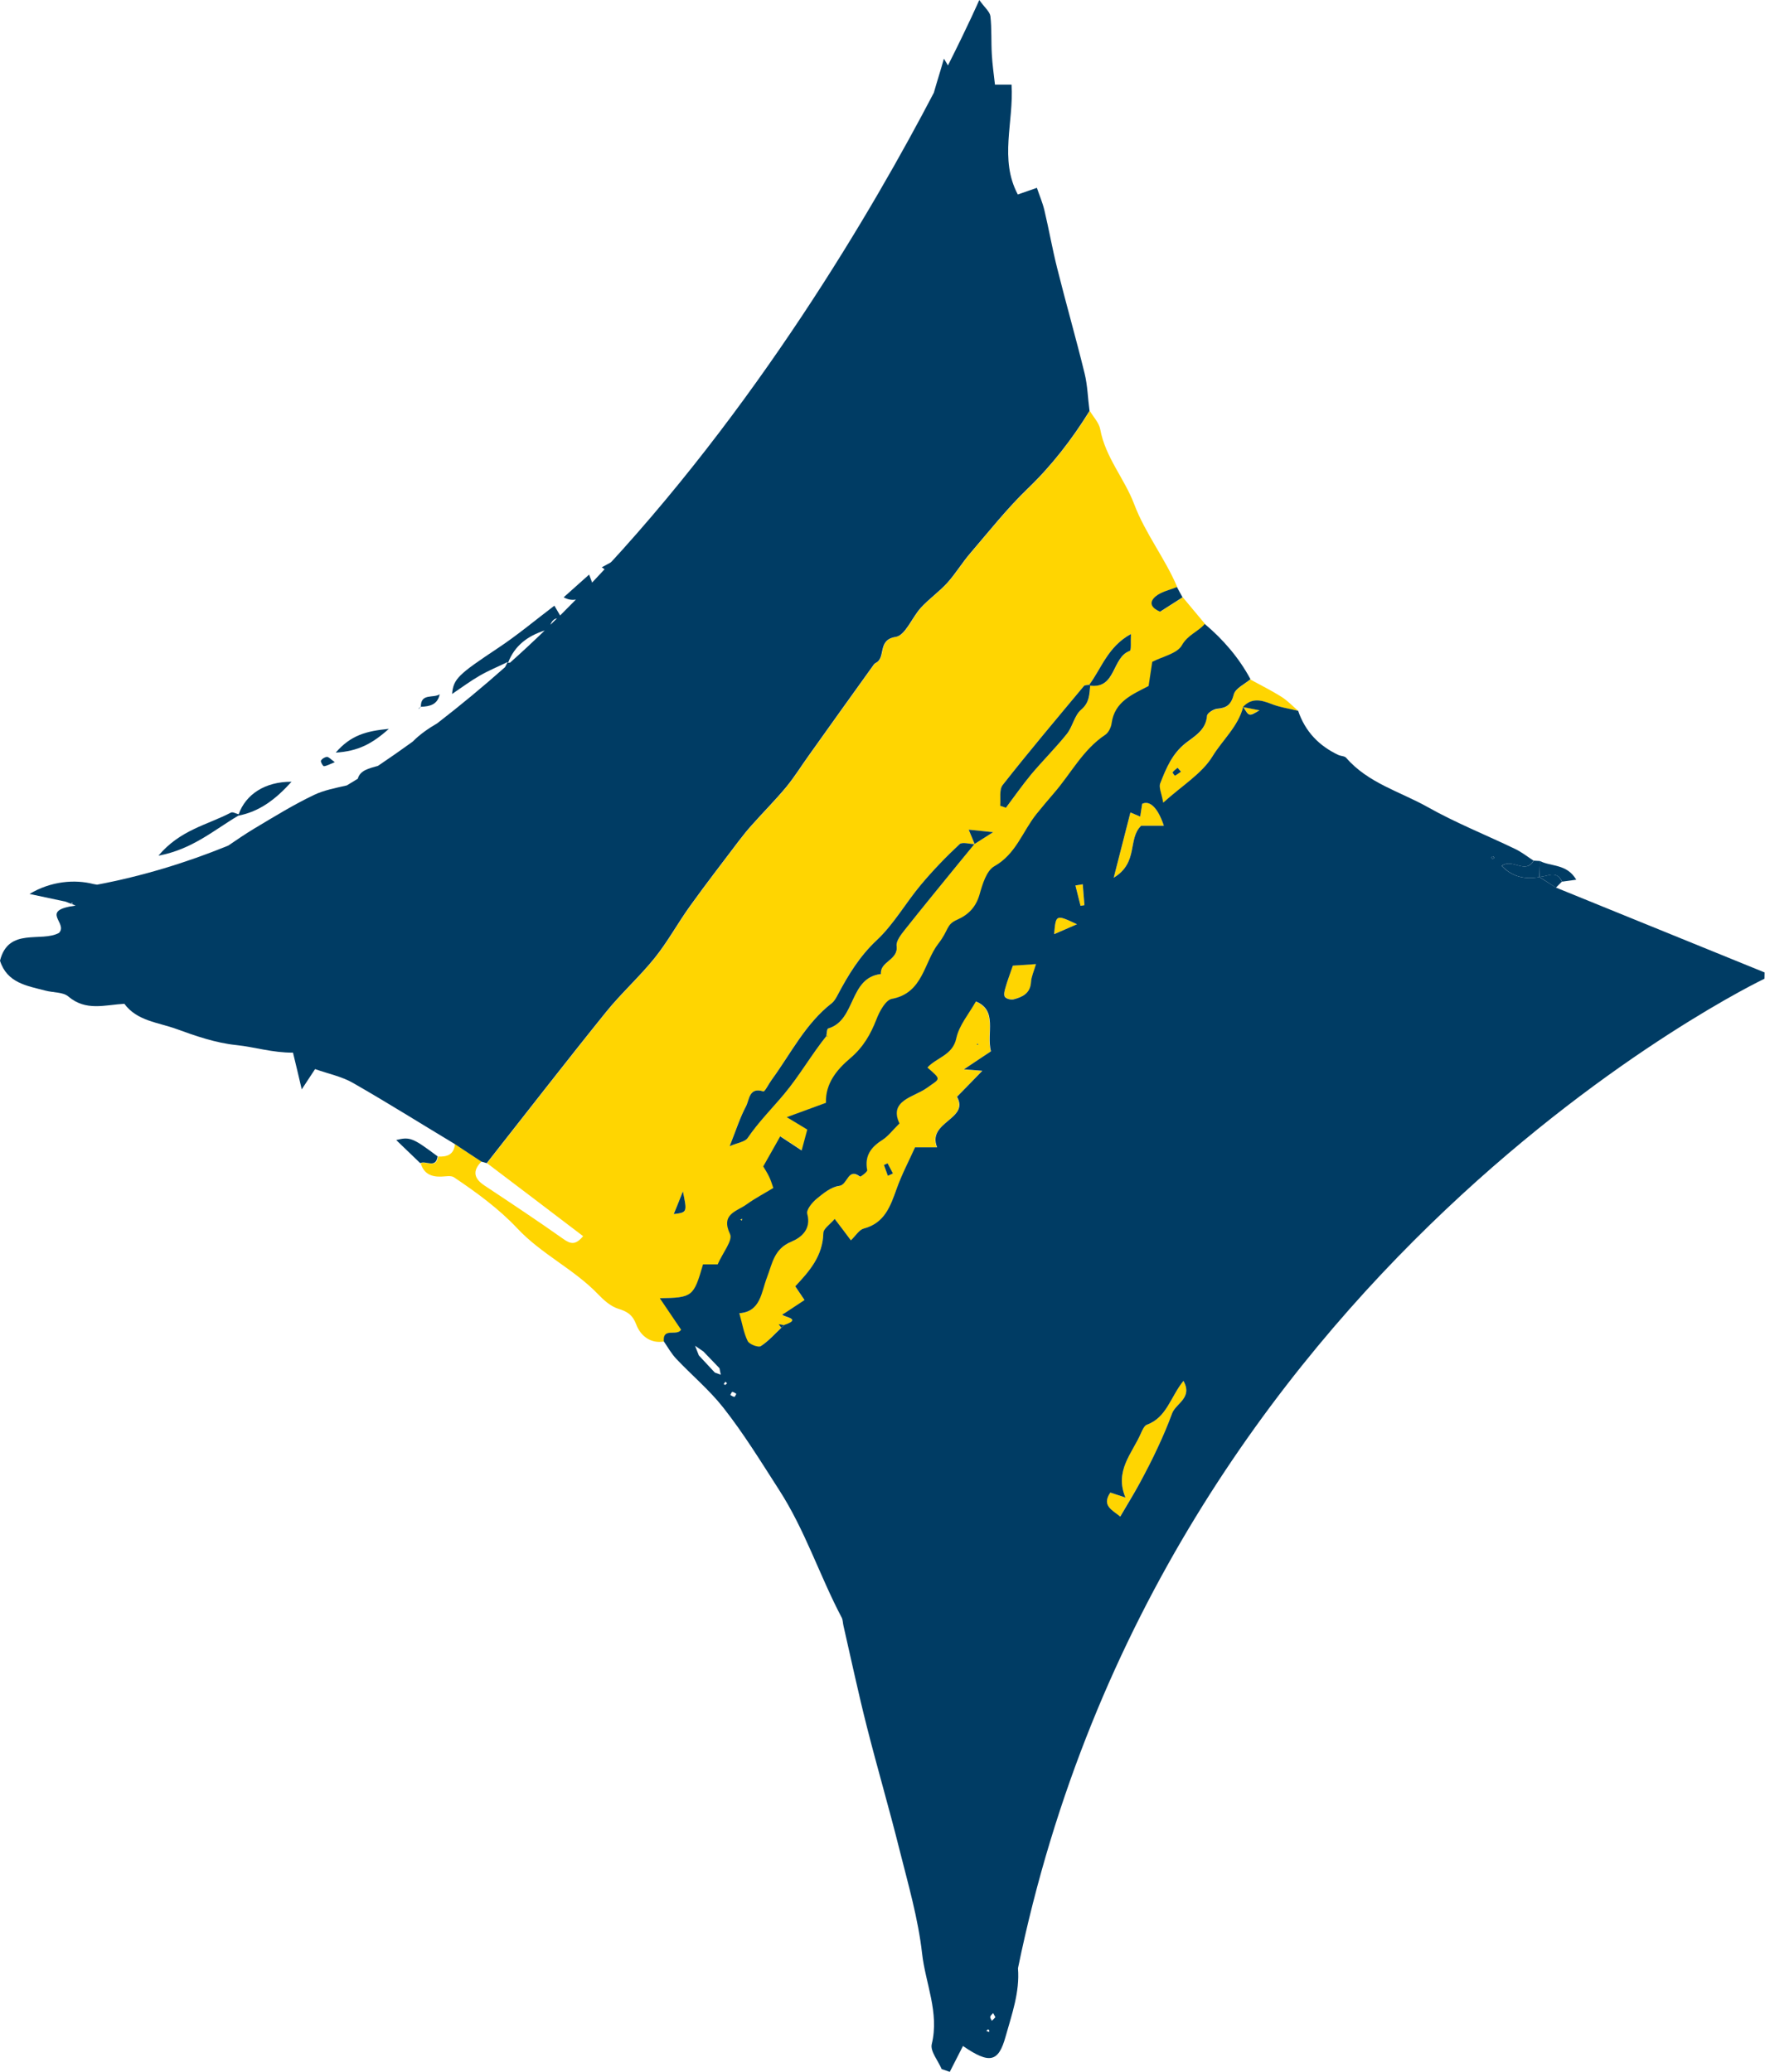 <?xml version="1.0" encoding="UTF-8" standalone="no"?><svg xmlns="http://www.w3.org/2000/svg" fill="#000000" height="158.62" viewBox="0 0 135.12 158.62" width="135.12"><g fill="#ffd501"><path d="M34.83,87.59c0.68,0.45,1.35,0.9,2.03,1.34c-0.72,0.72-0.57,1.31,0.24,1.84c2.02,1.34,4.04,2.68,6.02,4.08 c0.56,0.4,0.94,0.49,1.52-0.21c-2.47-1.88-4.91-3.74-7.36-5.59c3.04-3.86,6.05-7.75,9.14-11.58c1.17-1.45,2.58-2.71,3.74-4.16 c1-1.25,1.77-2.68,2.71-3.98c1.2-1.67,2.46-3.3,3.7-4.94c0.32-0.42,0.65-0.83,1-1.22c0.87-0.98,1.8-1.91,2.64-2.92 c0.65-0.79,1.18-1.66,1.78-2.49c1.64-2.3,3.28-4.6,4.93-6.89c0.04-0.05,0.1-0.1,0.16-0.13c0.78-0.4,0.08-1.76,1.51-1.98 c0.74-0.11,1.25-1.5,1.94-2.25c0.62-0.67,1.39-1.21,2.01-1.89c0.64-0.71,1.13-1.54,1.76-2.27c1.44-1.68,2.82-3.43,4.41-4.96 c1.85-1.78,3.38-3.77,4.72-5.93c0.28,0.47,0.71,0.91,0.8,1.41c0.39,2.14,1.86,3.78,2.59,5.71c0.86,2.28,2.37,4.16,3.3,6.36 c-0.55,0.23-1.18,0.35-1.62,0.71c-0.63,0.52-0.24,0.94,0.33,1.18c0.6-0.38,1.16-0.74,1.72-1.1c0.57,0.68,1.14,1.37,1.71,2.05 c-0.51,0.6-1.29,0.82-1.75,1.62c-0.36,0.64-1.46,0.85-2.27,1.27c-0.09,0.59-0.18,1.21-0.28,1.85c-1.24,0.65-2.6,1.18-2.83,2.85 c-0.04,0.31-0.23,0.71-0.48,0.88c-1.73,1.15-2.64,2.99-3.95,4.49c-0.45,0.52-0.89,1.05-1.33,1.59c-1.06,1.33-1.56,3.06-3.22,3.99 c-0.6,0.34-0.91,1.38-1.13,2.16c-0.28,0.97-0.85,1.55-1.71,1.93c-0.87,0.38-0.62,0.78-1.45,1.84c-1.1,1.42-1.16,3.78-3.55,4.22 c-0.48,0.09-0.95,0.96-1.18,1.56c-0.45,1.16-1.02,2.15-2,2.98c-1.03,0.87-1.92,1.94-1.87,3.42c-0.92,0.34-1.77,0.65-3,1.1 c0.64,0.39,1.01,0.61,1.57,0.95c-0.09,0.34-0.24,0.9-0.43,1.6c-0.68-0.45-1.23-0.81-1.64-1.08c-0.46,0.81-0.86,1.53-1.3,2.3 c0.12,0.21,0.31,0.49,0.45,0.79c0.13,0.27,0.22,0.56,0.32,0.86c-0.67,0.41-1.4,0.79-2.05,1.26c-0.74,0.54-2,0.72-1.26,2.28 c0.22,0.47-0.56,1.42-0.95,2.31c-0.26,0-0.7,0-1.12,0c-0.72,2.48-0.8,2.55-3.31,2.59c0.61,0.91,1.12,1.66,1.63,2.41 c-0.3,0.53-1.43-0.21-1.32,0.9c-1.08,0.2-1.83-0.48-2.13-1.27c-0.3-0.79-0.7-1.02-1.41-1.24c-0.56-0.18-1.08-0.64-1.51-1.09 c-1.86-1.94-4.34-3.07-6.21-5.07c-1.38-1.47-3.11-2.74-4.84-3.9c-0.23-0.15-0.64-0.06-0.96-0.05c-0.77,0.03-1.35-0.22-1.58-1.02 c0.42-0.22,1.2,0.46,1.33-0.52C34.2,88.58,34.75,88.42,34.83,87.59z M83.39,52.42c-0.13,0.03-0.33,0.01-0.4,0.09 c-2.09,2.51-4.2,5.02-6.22,7.58c-0.28,0.36-0.14,1.05-0.19,1.59c0.15,0.05,0.29,0.1,0.44,0.15c0.64-0.85,1.24-1.73,1.93-2.55 c0.88-1.06,1.87-2.03,2.73-3.1c0.45-0.56,0.58-1.42,1.1-1.86c0.65-0.55,0.62-1.17,0.68-1.84c2,0.28,1.67-2.16,3.04-2.66 c0.13-0.05,0.05-0.68,0.09-1.29C84.81,49.51,84.33,51.16,83.39,52.42z M63.28,79.3c0.05,0.03,0.09,0.06,0.14,0.09 c-0.05-0.02-0.11-0.05-0.16-0.07c0.05-0.2,0.05-0.56,0.14-0.58c2.15-0.63,1.57-3.88,4.04-4.17c-0.08-0.97,1.35-1.06,1.2-2.15 c-0.05-0.39,0.36-0.89,0.65-1.26c1.37-1.73,2.77-3.43,4.16-5.14c0.38-0.47,0.76-0.93,1.15-1.4c0.38-0.24,0.76-0.48,1.43-0.91 c-0.78-0.08-1.24-0.12-1.87-0.19c0.21,0.51,0.34,0.81,0.46,1.11c-0.4-0.01-0.96-0.19-1.16,0c-1.05,0.99-2.06,2.03-2.98,3.13 c-1.16,1.39-2.07,3.02-3.38,4.24c-1.3,1.21-2.16,2.63-2.96,4.15c-0.12,0.24-0.26,0.5-0.46,0.65c-2.02,1.57-3.13,3.84-4.59,5.85 c-0.23,0.31-0.54,0.94-0.65,0.91c-1.11-0.36-1.07,0.66-1.33,1.14c-0.47,0.86-0.76,1.82-1.25,3.05c0.63-0.27,1.18-0.34,1.38-0.63 c0.83-1.23,1.86-2.26,2.8-3.37C61.19,82.36,62.12,80.74,63.28,79.3z M52.28,91.21c-0.34,0.85-0.51,1.27-0.7,1.74 C52.61,92.83,52.61,92.83,52.28,91.21z"/><path d="M99.39,54.43c-0.69-0.17-1.41-0.27-2.06-0.53c-0.8-0.32-1.51-0.47-2.17,0.24l0.01-0.02 c-0.37,1.51-1.58,2.54-2.36,3.81c-0.8,1.31-2.28,2.2-3.77,3.54c-0.12-0.7-0.35-1.16-0.23-1.47c0.45-1.15,0.91-2.28,1.96-3.1 c0.67-0.52,1.54-0.99,1.62-2.07c0.01-0.21,0.5-0.53,0.79-0.55c0.73-0.06,1.06-0.32,1.26-1.09c0.12-0.47,0.83-0.79,1.28-1.17 c0.77,0.43,1.57,0.82,2.32,1.29C98.54,53.61,98.95,54.05,99.39,54.43z M90.41,59.08c-0.11-0.13-0.18-0.22-0.26-0.3 c-0.13,0.11-0.28,0.22-0.38,0.35c-0.02,0.03,0.17,0.26,0.18,0.26C90.11,59.3,90.25,59.19,90.41,59.08z"/><path d="M59.81,101.65c-0.52,0.49-1,1.04-1.59,1.42c-0.19,0.12-0.88-0.14-1-0.39c-0.3-0.61-0.41-1.31-0.64-2.13 c1.63-0.11,1.68-1.6,2.11-2.72c0.42-1.09,0.54-2.21,1.88-2.76c0.72-0.3,1.54-0.93,1.21-2.13c-0.09-0.3,0.38-0.88,0.73-1.16 c0.51-0.42,1.11-0.91,1.72-0.98c0.65-0.08,0.65-1.43,1.59-0.71c0.04,0.03,0.57-0.36,0.55-0.49c-0.21-1.08,0.27-1.75,1.14-2.3 c0.46-0.29,0.8-0.76,1.33-1.28c-0.84-1.76,1.1-2.01,2.07-2.7c1.06-0.76,1.18-0.61,0.07-1.58c0.7-0.77,1.94-0.94,2.21-2.24 c0.21-0.99,0.97-1.87,1.5-2.82c1.68,0.69,0.8,2.39,1.15,3.82c-0.54,0.36-1.24,0.83-2.07,1.38c0.47,0.03,0.78,0.06,1.41,0.11 c-0.69,0.71-1.24,1.28-1.94,1.99c0.99,1.73-2.32,1.91-1.52,3.87c-0.63,0-1.07,0-1.67,0c-0.47,1.04-1.02,2.08-1.41,3.18 c-0.48,1.34-0.92,2.62-2.52,3.04c-0.34,0.09-0.59,0.52-0.98,0.9c-0.43-0.58-0.79-1.05-1.24-1.64c-0.33,0.4-0.87,0.74-0.87,1.09 c-0.04,1.76-1.08,2.93-2.15,4.07c0.26,0.38,0.49,0.72,0.71,1.05c-0.52,0.34-1.04,0.69-1.56,1.03c-0.68,0.23,1.69,0.32,0,0.89 c-0.14-0.02-0.27-0.05-0.41-0.07C59.68,101.47,59.75,101.56,59.81,101.65z M67.97,90.02c0.13-0.06,0.26-0.12,0.39-0.18 c-0.14-0.26-0.27-0.52-0.41-0.78c-0.09,0.04-0.19,0.09-0.28,0.13C67.77,89.47,67.87,89.74,67.97,90.02z M74.91,79.96l-0.1-0.06 l-0.01,0.09L74.91,79.96z"/><path d="M85.75,116.11c-0.58-0.5-1.45-0.82-0.75-1.84c0.31,0.1,0.6,0.2,1.16,0.38c-0.86-2.04,0.51-3.37,1.18-4.91 c0.11-0.25,0.26-0.59,0.47-0.67c1.51-0.55,1.8-2.13,2.79-3.35c0.73,1.31-0.59,1.72-0.87,2.49c-0.33,0.9-0.71,1.79-1.12,2.66 c-0.41,0.89-0.86,1.75-1.32,2.61C86.83,114.31,86.33,115.12,85.75,116.11z"/><path d="M85.26,67.2c0.5-1.96,0.89-3.48,1.28-5c0.22,0.09,0.45,0.19,0.75,0.32c0.06-0.37,0.1-0.68,0.15-0.98 c0.59-0.29,1.21,0.32,1.66,1.68c-0.62,0-1.2,0-1.74,0C86.31,64.23,87.19,66.03,85.26,67.2z"/><path d="M77.54,73.92c0.56-0.04,1.16-0.08,1.78-0.12c-0.15,0.52-0.35,0.94-0.38,1.37 c-0.05,0.87-0.65,1.15-1.33,1.33c-0.21,0.05-0.57-0.04-0.68-0.2c-0.11-0.15-0.02-0.48,0.05-0.71 C77.11,75.12,77.29,74.66,77.54,73.92z"/><path d="M82.45,70.76c-0.79,0.34-1.24,0.54-1.75,0.76C80.83,70,80.83,70,82.45,70.76z"/><path d="M82.89,67.7c0.04,0.53,0.09,1.06,0.13,1.6c-0.1,0.02-0.2,0.03-0.3,0.05c-0.13-0.52-0.26-1.04-0.39-1.56 C82.51,67.76,82.7,67.73,82.89,67.7z"/><path d="M95.16,54.13c0.37,0.07,0.74,0.14,1.26,0.24c-0.8,0.48-0.8,0.48-1.24-0.26 C95.18,54.12,95.16,54.13,95.16,54.13z"/><path d="M56.67 93.36L56.82 93.31 56.8 93.45z"/></g><g fill="#003c64"><path d="M33.5,88.53c-0.13,0.97-0.91,0.29-1.33,0.52c-0.61-0.59-1.23-1.18-1.84-1.77 C31.39,87.02,31.6,87.11,33.5,88.53z"/><path d="M90.53,45.73c-0.56,0.36-1.12,0.72-1.72,1.1c-0.57-0.24-0.96-0.65-0.33-1.18c0.44-0.36,1.07-0.48,1.62-0.71 C90.24,45.2,90.38,45.47,90.53,45.73z"/><path d="M117.89,65.92c0.86,0.44,2.06,0.2,2.78,1.43c-0.47,0.06-0.78,0.11-1.09,0.15 c-0.41-0.93-1.14-0.36-1.74-0.37c0,0,0.02,0.02,0.02,0.02C117.86,66.74,117.87,66.33,117.89,65.92z"/><path d="M117.89,65.92c-0.01,0.41-0.03,0.82-0.04,1.23c-1.07,0.18-2.04,0.02-2.88-0.86 c0.81-0.61,1.82,0.68,2.44-0.4C117.57,65.9,117.73,65.91,117.89,65.92z"/><path d="M46.9,44.04c-0.28-0.2-0.55-0.4-0.83-0.61c0.41-0.22,0.82-0.44,1.23-0.66l0.03,0.03 c-0.15,0.42-0.3,0.83-0.45,1.25C46.89,44.06,46.9,44.04,46.9,44.04z"/><path d="M117.83,67.13c0.61,0.01,1.33-0.57,1.74,0.37c-0.15,0.15-0.3,0.3-0.46,0.46 C118.69,67.68,118.26,67.4,117.83,67.13z"/><path d="M47.3,42.78c0.19-0.23,0.38-0.45,0.57-0.68c0.05,0.05,0.1,0.1,0.15,0.15c-0.23,0.19-0.46,0.38-0.69,0.56 C47.34,42.81,47.3,42.78,47.3,42.78z"/><path d="M114.27,65.77c-0.04-0.04-0.07-0.08-0.11-0.12c0.04-0.03,0.09-0.1,0.12-0.09c0.04,0,0.07,0.07,0.11,0.11 C114.36,65.71,114.31,65.74,114.27,65.77z"/><path d="M49.12,50.05c-0.29,0.27-0.59,0.55-0.88,0.82c0,0-0.13-0.15-0.13-0.16c0.28-0.28,0.56-0.56,0.84-0.84 C49.01,49.94,49.07,50,49.12,50.05z"/><path d="M48.95,49.88c0.08-0.08,0.17-0.16,0.25-0.23c-0.03,0.14-0.06,0.27-0.08,0.41 C49.07,50,49.01,49.94,48.95,49.88z"/><path d="M74.6,64.62c-0.38,0.47-0.76,0.93-1.15,1.4c-1.39,1.71-2.79,3.41-4.16,5.14c-0.29,0.37-0.7,0.87-0.65,1.26 c0.15,1.09-1.29,1.18-1.2,2.15c-2.47,0.29-1.89,3.54-4.04,4.17c-0.1,0.03-0.1,0.38-0.14,0.58l0.02-0.02 c-1.15,1.43-2.08,3.06-3.24,4.45c-0.93,1.11-1.97,2.15-2.8,3.37c-0.2,0.3-0.75,0.36-1.38,0.63c0.49-1.23,0.79-2.19,1.25-3.05 c0.26-0.48,0.22-1.5,1.33-1.14c0.11,0.03,0.42-0.6,0.65-0.91c1.46-2,2.57-4.28,4.59-5.85c0.2-0.16,0.34-0.42,0.46-0.65 c0.8-1.51,1.66-2.93,2.96-4.15c1.31-1.22,2.22-2.85,3.38-4.24c0.92-1.1,1.93-2.15,2.98-3.13c0.21-0.19,0.77-0.01,1.16,0 C74.62,64.63,74.6,64.62,74.6,64.62z"/><path d="M83.46,52.49c-0.07,0.67-0.04,1.29-0.69,1.84c-0.52,0.44-0.65,1.3-1.1,1.86c-0.86,1.07-1.84,2.04-2.73,3.1 c-0.68,0.82-1.29,1.7-1.93,2.55c-0.15-0.05-0.29-0.1-0.44-0.15c0.05-0.54-0.09-1.23,0.19-1.59c2.02-2.57,4.13-5.07,6.22-7.58 c0.07-0.08,0.26-0.07,0.4-0.09L83.46,52.49z"/><path d="M83.39,52.42c0.94-1.26,1.42-2.91,3.19-3.88c-0.03,0.62,0.04,1.25-0.09,1.29 c-1.38,0.49-1.04,2.93-3.04,2.66C83.46,52.49,83.39,52.42,83.39,52.42z"/><path d="M52.28,91.21c0.33,1.61,0.33,1.61-0.7,1.74C51.77,92.48,51.94,92.07,52.28,91.21z"/><path d="M74.62,64.63c-0.12-0.3-0.25-0.6-0.46-1.11c0.63,0.06,1.09,0.11,1.87,0.19c-0.67,0.43-1.05,0.67-1.43,0.91 C74.6,64.62,74.62,64.63,74.62,64.63z"/><path d="M63.26,79.32c0.05,0.02,0.11,0.05,0.16,0.07c-0.05-0.03-0.09-0.06-0.14-0.09 C63.28,79.3,63.26,79.32,63.26,79.32z"/><path d="M90.41,59.08c-0.15,0.11-0.3,0.22-0.46,0.31c-0.01,0.01-0.2-0.23-0.18-0.26c0.1-0.14,0.25-0.24,0.38-0.35 C90.22,58.86,90.29,58.94,90.41,59.08z"/><path d="M67.97,90.02c-0.1-0.28-0.2-0.55-0.3-0.83c0.09-0.04,0.19-0.09,0.28-0.13c0.14,0.26,0.27,0.52,0.41,0.78 C68.23,89.9,68.1,89.96,67.97,90.02z"/><path d="M74.91 79.96L74.79 79.99 74.81 79.9z"/><path d="M59.81,101.65c-0.07-0.09-0.14-0.18-0.2-0.27c0.14,0.02,0.27,0.05,0.41,0.07 C59.95,101.52,59.88,101.59,59.81,101.65z"/><g><path d="M83.03,28.58c-0.66-2.7-1.43-5.37-2.1-8.06c-0.37-1.47-0.63-2.97-0.98-4.44c-0.14-0.58-0.38-1.13-0.57-1.7 c-0.52,0.18-1.03,0.36-1.46,0.51c-1.44-2.7-0.3-5.55-0.48-8.41c-0.37,0-0.74,0-1.27,0c-0.09-0.81-0.2-1.56-0.24-2.31 c-0.06-0.98,0-1.96-0.11-2.93C75.77,0.88,75.37,0.57,74.97,0c0,0-0.82,1.88-2.4,5.01c-0.1-0.17-0.19-0.33-0.31-0.52 C72,5.43,71.72,6.28,71.49,7.1c-4.6,8.81-13.61,24.28-26.16,37.5c-0.07-0.19-0.15-0.39-0.23-0.61c-0.75,0.67-1.35,1.2-1.95,1.74 c0.37,0.2,0.67,0.22,0.94,0.17c-0.4,0.41-0.8,0.81-1.21,1.22c-0.12-0.21-0.25-0.43-0.44-0.75c-1.51,1.15-2.86,2.28-4.31,3.24 c-3.03,2.02-3.42,2.35-3.52,3.52c0.74-0.5,1.4-0.99,2.11-1.4c0.69-0.4,1.43-0.7,2.15-1.05c-0.07,0.13-0.14,0.26-0.21,0.4 c-1.68,1.49-3.41,2.92-5.18,4.29c-0.68,0.4-1.33,0.84-1.89,1.41c-0.87,0.63-1.76,1.25-2.65,1.85c-0.68,0.2-1.37,0.33-1.55,0.99 c-0.28,0.17-0.56,0.34-0.84,0.51c-0.92,0.21-1.75,0.37-2.49,0.72c-1.58,0.75-3.08,1.68-4.59,2.58c-0.68,0.41-1.34,0.86-2,1.31 c-3.24,1.32-6.59,2.34-10.04,2.99c-0.09-0.02-0.18-0.03-0.28-0.05c-1.4-0.36-3.22-0.24-4.89,0.76l2.77,0.59 c0.25,0.1,0.51,0.2,0.76,0.3c-2.82,0.38-0.55,1.32-1.27,2.09C3.16,72.17,0.65,70.96,0,73.55c0.54,1.71,2.06,1.92,3.47,2.29 c0.59,0.16,1.35,0.1,1.76,0.45c1.35,1.15,2.81,0.64,4.29,0.56c0.97,1.32,2.59,1.42,3.99,1.93c1.48,0.54,3.02,1.07,4.58,1.23 c1.42,0.15,2.77,0.59,4.34,0.58c0.23,0.94,0.43,1.79,0.67,2.81c0.44-0.66,0.76-1.16,1.02-1.55c1.06,0.37,2.04,0.57,2.87,1.04 c2.64,1.51,5.22,3.13,7.83,4.7c0.68,0.45,1.35,0.9,2.03,1.34c0.14,0.04,0.27,0.08,0.41,0.12c3.04-3.86,6.05-7.75,9.14-11.58 c1.17-1.45,2.58-2.71,3.74-4.16c1-1.25,1.77-2.68,2.71-3.98c1.2-1.67,2.46-3.3,3.7-4.94c0.32-0.42,0.65-0.83,1-1.22 c0.87-0.98,1.8-1.91,2.64-2.92c0.65-0.79,1.18-1.66,1.78-2.49c1.64-2.3,3.28-4.6,4.93-6.89c0.04-0.05,0.1-0.1,0.16-0.13 c0.78-0.4,0.08-1.76,1.51-1.98c0.74-0.11,1.25-1.5,1.94-2.25c0.62-0.67,1.39-1.21,2.01-1.89c0.64-0.71,1.13-1.54,1.76-2.27 c1.44-1.68,2.82-3.43,4.41-4.96c1.85-1.78,3.38-3.77,4.72-5.93C83.28,30.5,83.26,29.51,83.03,28.58z M42.64,47.34 c-0.17,0.16-0.33,0.33-0.5,0.49C42.23,47.58,42.38,47.39,42.64,47.34z M38.89,50.75c0.51-1.34,1.53-2.07,2.81-2.48 c-0.87,0.84-1.75,1.66-2.65,2.46C39,50.73,38.95,50.74,38.89,50.75z M5.42,69.12l0.16,0.03c-0.02,0.02-0.04,0.04-0.06,0.04 C5.49,69.19,5.45,69.15,5.42,69.12z"/><path d="M22.32,59.85c-2.05-0.01-3.51,0.98-4.05,2.49c-0.2-0.05-0.46-0.2-0.59-0.13c-1.78,0.94-3.88,1.31-5.55,3.3 c2.59-0.48,4.26-1.97,6.11-3.06C19.86,62.13,21.07,61.23,22.32,59.85z"/><path d="M25.7,57.62c1.72-0.11,2.78-0.67,4.07-1.82C28.05,55.97,26.87,56.27,25.7,57.62z"/><path d="M32.23,54.11c-0.01,0-0.02,0-0.02,0l0.02,0.02C32.22,54.13,32.23,54.12,32.23,54.11z"/><path d="M33.66,53.15c-0.47,0.33-1.46-0.11-1.44,0.96C32.9,54.09,33.5,53.95,33.66,53.15z"/><path d="M24.8,58.66c0.22-0.02,0.43-0.15,0.83-0.31c-0.32-0.23-0.47-0.41-0.6-0.4c-0.17,0.01-0.38,0.14-0.46,0.29 C24.53,58.33,24.73,58.67,24.8,58.66z"/><path d="M32.2,54.11c-0.02,0.02-0.03,0.04-0.05,0.05c0.02-0.01,0.05-0.02,0.07-0.03 C32.22,54.14,32.2,54.11,32.2,54.11z"/><path d="M32.08,54.2c-0.02,0.02-0.03,0.06-0.04,0.09c0.04-0.04,0.08-0.08,0.12-0.13 C32.12,54.18,32.1,54.18,32.08,54.2z"/></g><path d="M119.11,67.95c-0.43-0.27-0.86-0.55-1.29-0.82l0.02,0.02c-1.07,0.18-2.04,0.02-2.88-0.86 c0.81-0.61,1.82,0.68,2.44-0.4c-0.46-0.3-0.9-0.65-1.4-0.89c-2.24-1.08-4.56-2-6.72-3.22c-2.11-1.18-4.55-1.83-6.22-3.76 c-0.12-0.14-0.39-0.13-0.58-0.21c-1.5-0.7-2.56-1.8-3.1-3.39c-0.69-0.17-1.41-0.27-2.06-0.53c-0.79-0.31-1.5-0.47-2.15,0.22 c0,0,0,0,0,0c0,0,0,0,0,0c0,0-0.01,0.01-0.01,0.01c0,0,0.01,0,0.01,0c-0.38,1.5-1.58,2.53-2.35,3.79c-0.8,1.31-2.28,2.2-3.77,3.54 c-0.12-0.7-0.35-1.16-0.23-1.47c0.45-1.15,0.91-2.28,1.96-3.1c0.67-0.52,1.54-0.99,1.62-2.07c0.01-0.21,0.5-0.53,0.79-0.55 c0.73-0.06,1.06-0.32,1.26-1.09c0.12-0.47,0.83-0.79,1.28-1.17c-0.88-1.64-2.08-3.03-3.5-4.23c-0.51,0.6-1.29,0.82-1.75,1.63 c-0.36,0.64-1.46,0.85-2.27,1.27c-0.09,0.59-0.18,1.21-0.28,1.85c-1.24,0.65-2.6,1.18-2.83,2.85c-0.04,0.31-0.23,0.71-0.48,0.88 c-1.73,1.15-2.64,2.99-3.95,4.49c-0.45,0.52-0.89,1.05-1.33,1.59c-1.06,1.33-1.56,3.06-3.22,3.99c-0.6,0.34-0.91,1.38-1.13,2.16 c-0.28,0.97-0.85,1.55-1.71,1.93c-0.87,0.38-0.62,0.78-1.45,1.84c-1.1,1.42-1.16,3.78-3.55,4.22c-0.48,0.09-0.95,0.96-1.18,1.56 c-0.45,1.16-1.02,2.15-2,2.98c-1.03,0.87-1.92,1.94-1.87,3.42c-0.92,0.34-1.77,0.65-3,1.1c0.64,0.39,1.01,0.61,1.57,0.95 c-0.09,0.34-0.24,0.9-0.43,1.6c-0.68-0.45-1.23-0.81-1.64-1.08c-0.46,0.81-0.86,1.53-1.3,2.3c0.12,0.21,0.31,0.49,0.45,0.79 c0.13,0.27,0.22,0.56,0.32,0.86c-0.67,0.41-1.4,0.79-2.05,1.26c-0.74,0.54-2,0.72-1.26,2.28c0.22,0.47-0.56,1.42-0.95,2.31 c-0.26,0-0.7,0-1.12,0c-0.72,2.48-0.8,2.55-3.31,2.59c0.61,0.91,1.12,1.66,1.63,2.41c-0.3,0.53-1.43-0.21-1.32,0.9 c0.31,0.45,0.58,0.94,0.95,1.33c1.18,1.25,2.52,2.37,3.58,3.71c1.57,1.99,2.9,4.16,4.27,6.29c2.02,3.12,3.12,6.6,4.82,9.82 c0.09,0.18,0.08,0.41,0.13,0.61c0.59,2.58,1.14,5.17,1.79,7.73c0.8,3.16,1.72,6.29,2.51,9.46c0.66,2.62,1.42,5.24,1.72,7.91 c0.26,2.3,1.33,4.52,0.74,6.94c-0.13,0.54,0.49,1.27,0.76,1.91c0.21,0.07,0.41,0.14,0.62,0.21c0.35-0.69,0.7-1.38,1.01-1.98 c2.05,1.41,2.72,1.23,3.26-0.71c0.48-1.71,1.1-3.43,0.95-5.24c11.06-53.81,57.15-75.76,57.15-75.76c0-0.16,0.01-0.32,0.01-0.48 C129.78,72.29,124.45,70.12,119.11,67.95z M54.72,105.08c-0.41-0.44-0.81-0.87-1.22-1.31c-0.1-0.25-0.2-0.5-0.29-0.74 c0.21,0.15,0.42,0.29,0.64,0.44c0.41,0.42,0.82,0.85,1.23,1.28c0.03,0.17,0.07,0.33,0.1,0.5 C55.02,105.19,54.87,105.13,54.72,105.08z M114.29,65.56c0.04,0,0.07,0.07,0.11,0.11c-0.04,0.03-0.08,0.07-0.13,0.1 c-0.04-0.04-0.07-0.08-0.11-0.12C114.21,65.62,114.25,65.56,114.29,65.56z M96.42,54.38c-0.79,0.48-0.8,0.48-1.23-0.24 C95.55,54.21,95.91,54.28,96.42,54.38z M86.54,62.2c0.22,0.09,0.45,0.19,0.75,0.32c0.06-0.37,0.1-0.68,0.15-0.98 c0.59-0.29,1.21,0.32,1.66,1.68c-0.62,0-1.2,0-1.74,0c-1.05,1.01-0.17,2.81-2.1,3.98C85.76,65.24,86.15,63.72,86.54,62.2z M85,114.27c0.31,0.1,0.6,0.2,1.16,0.38c-0.86-2.04,0.51-3.37,1.18-4.91c0.11-0.25,0.26-0.59,0.47-0.67 c1.51-0.55,1.8-2.13,2.79-3.35c0.73,1.31-0.59,1.72-0.87,2.49c-0.33,0.9-0.71,1.79-1.12,2.66c-0.41,0.89-0.86,1.75-1.32,2.61 c-0.45,0.83-0.95,1.64-1.53,2.63C85.17,115.61,84.31,115.29,85,114.27z M82.89,67.7c0.04,0.53,0.09,1.06,0.13,1.6 c-0.1,0.02-0.2,0.03-0.3,0.05c-0.13-0.52-0.26-1.04-0.39-1.56C82.51,67.76,82.7,67.73,82.89,67.7z M82.45,70.76 c-0.79,0.34-1.24,0.54-1.75,0.76C80.83,70,80.83,70,82.45,70.76z M76.98,75.59c0.13-0.47,0.31-0.93,0.56-1.66 c0.56-0.04,1.16-0.08,1.77-0.12c-0.15,0.52-0.35,0.94-0.38,1.37c-0.05,0.87-0.65,1.15-1.33,1.33c-0.21,0.05-0.57-0.04-0.68-0.2 C76.82,76.14,76.91,75.82,76.98,75.59z M56.82,93.31l-0.02,0.14l-0.13-0.08L56.82,93.31z M55.53,106.03 c-0.04-0.02-0.09-0.04-0.13-0.06c0.04-0.06,0.09-0.12,0.13-0.19c0.04,0.04,0.09,0.08,0.13,0.12 C55.62,105.94,55.58,105.99,55.53,106.03z M56.22,106.94c-0.1,0-0.21-0.09-0.31-0.14c0.05-0.09,0.11-0.24,0.15-0.24 c0.11,0.01,0.21,0.09,0.31,0.15C56.32,106.79,56.27,106.95,56.22,106.94z M70.05,87.84c-0.47,1.04-1.02,2.08-1.41,3.18 c-0.48,1.34-0.92,2.62-2.52,3.04c-0.34,0.09-0.59,0.52-0.98,0.9c-0.43-0.58-0.79-1.05-1.24-1.64c-0.33,0.4-0.87,0.74-0.87,1.09 c-0.04,1.76-1.08,2.93-2.15,4.07c0.26,0.38,0.49,0.72,0.71,1.05c-0.52,0.34-1.04,0.69-1.56,1.03c-0.68,0.23,1.69,0.32,0,0.88 c-0.07,0.07-0.13,0.14-0.2,0.2c-0.52,0.49-1,1.04-1.59,1.42c-0.19,0.12-0.88-0.14-1-0.39c-0.3-0.61-0.41-1.31-0.64-2.13 c1.63-0.11,1.68-1.6,2.11-2.72c0.42-1.09,0.54-2.21,1.88-2.76c0.72-0.3,1.54-0.93,1.21-2.13c-0.09-0.3,0.38-0.88,0.73-1.16 c0.51-0.42,1.11-0.91,1.72-0.98c0.65-0.08,0.65-1.43,1.59-0.71c0.04,0.03,0.57-0.36,0.55-0.49c-0.21-1.08,0.27-1.75,1.14-2.3 c0.46-0.29,0.8-0.76,1.33-1.28c-0.84-1.76,1.1-2.01,2.07-2.7c1.06-0.76,1.18-0.61,0.07-1.58c0.7-0.77,1.94-0.94,2.21-2.24 c0.21-0.99,0.97-1.87,1.5-2.82c1.68,0.69,0.8,2.39,1.15,3.82c-0.54,0.36-1.24,0.82-2.07,1.38c0.47,0.03,0.78,0.06,1.41,0.11 c-0.69,0.71-1.24,1.28-1.94,1.99c0.99,1.73-2.32,1.91-1.52,3.87C71.08,87.84,70.64,87.84,70.05,87.84z M75.73,155.57 c-0.07-0.03-0.15-0.05-0.22-0.08c0.04-0.04,0.07-0.09,0.12-0.12c0.02-0.01,0.07,0.04,0.1,0.06 C75.73,155.49,75.73,155.53,75.73,155.57z M75.93,154.71c-0.05-0.1-0.14-0.22-0.12-0.31c0.02-0.1,0.14-0.19,0.22-0.28c0,0,0,0,0,0 l0.17,0.31C76.13,154.53,76.02,154.62,75.93,154.71z"/></g></svg>